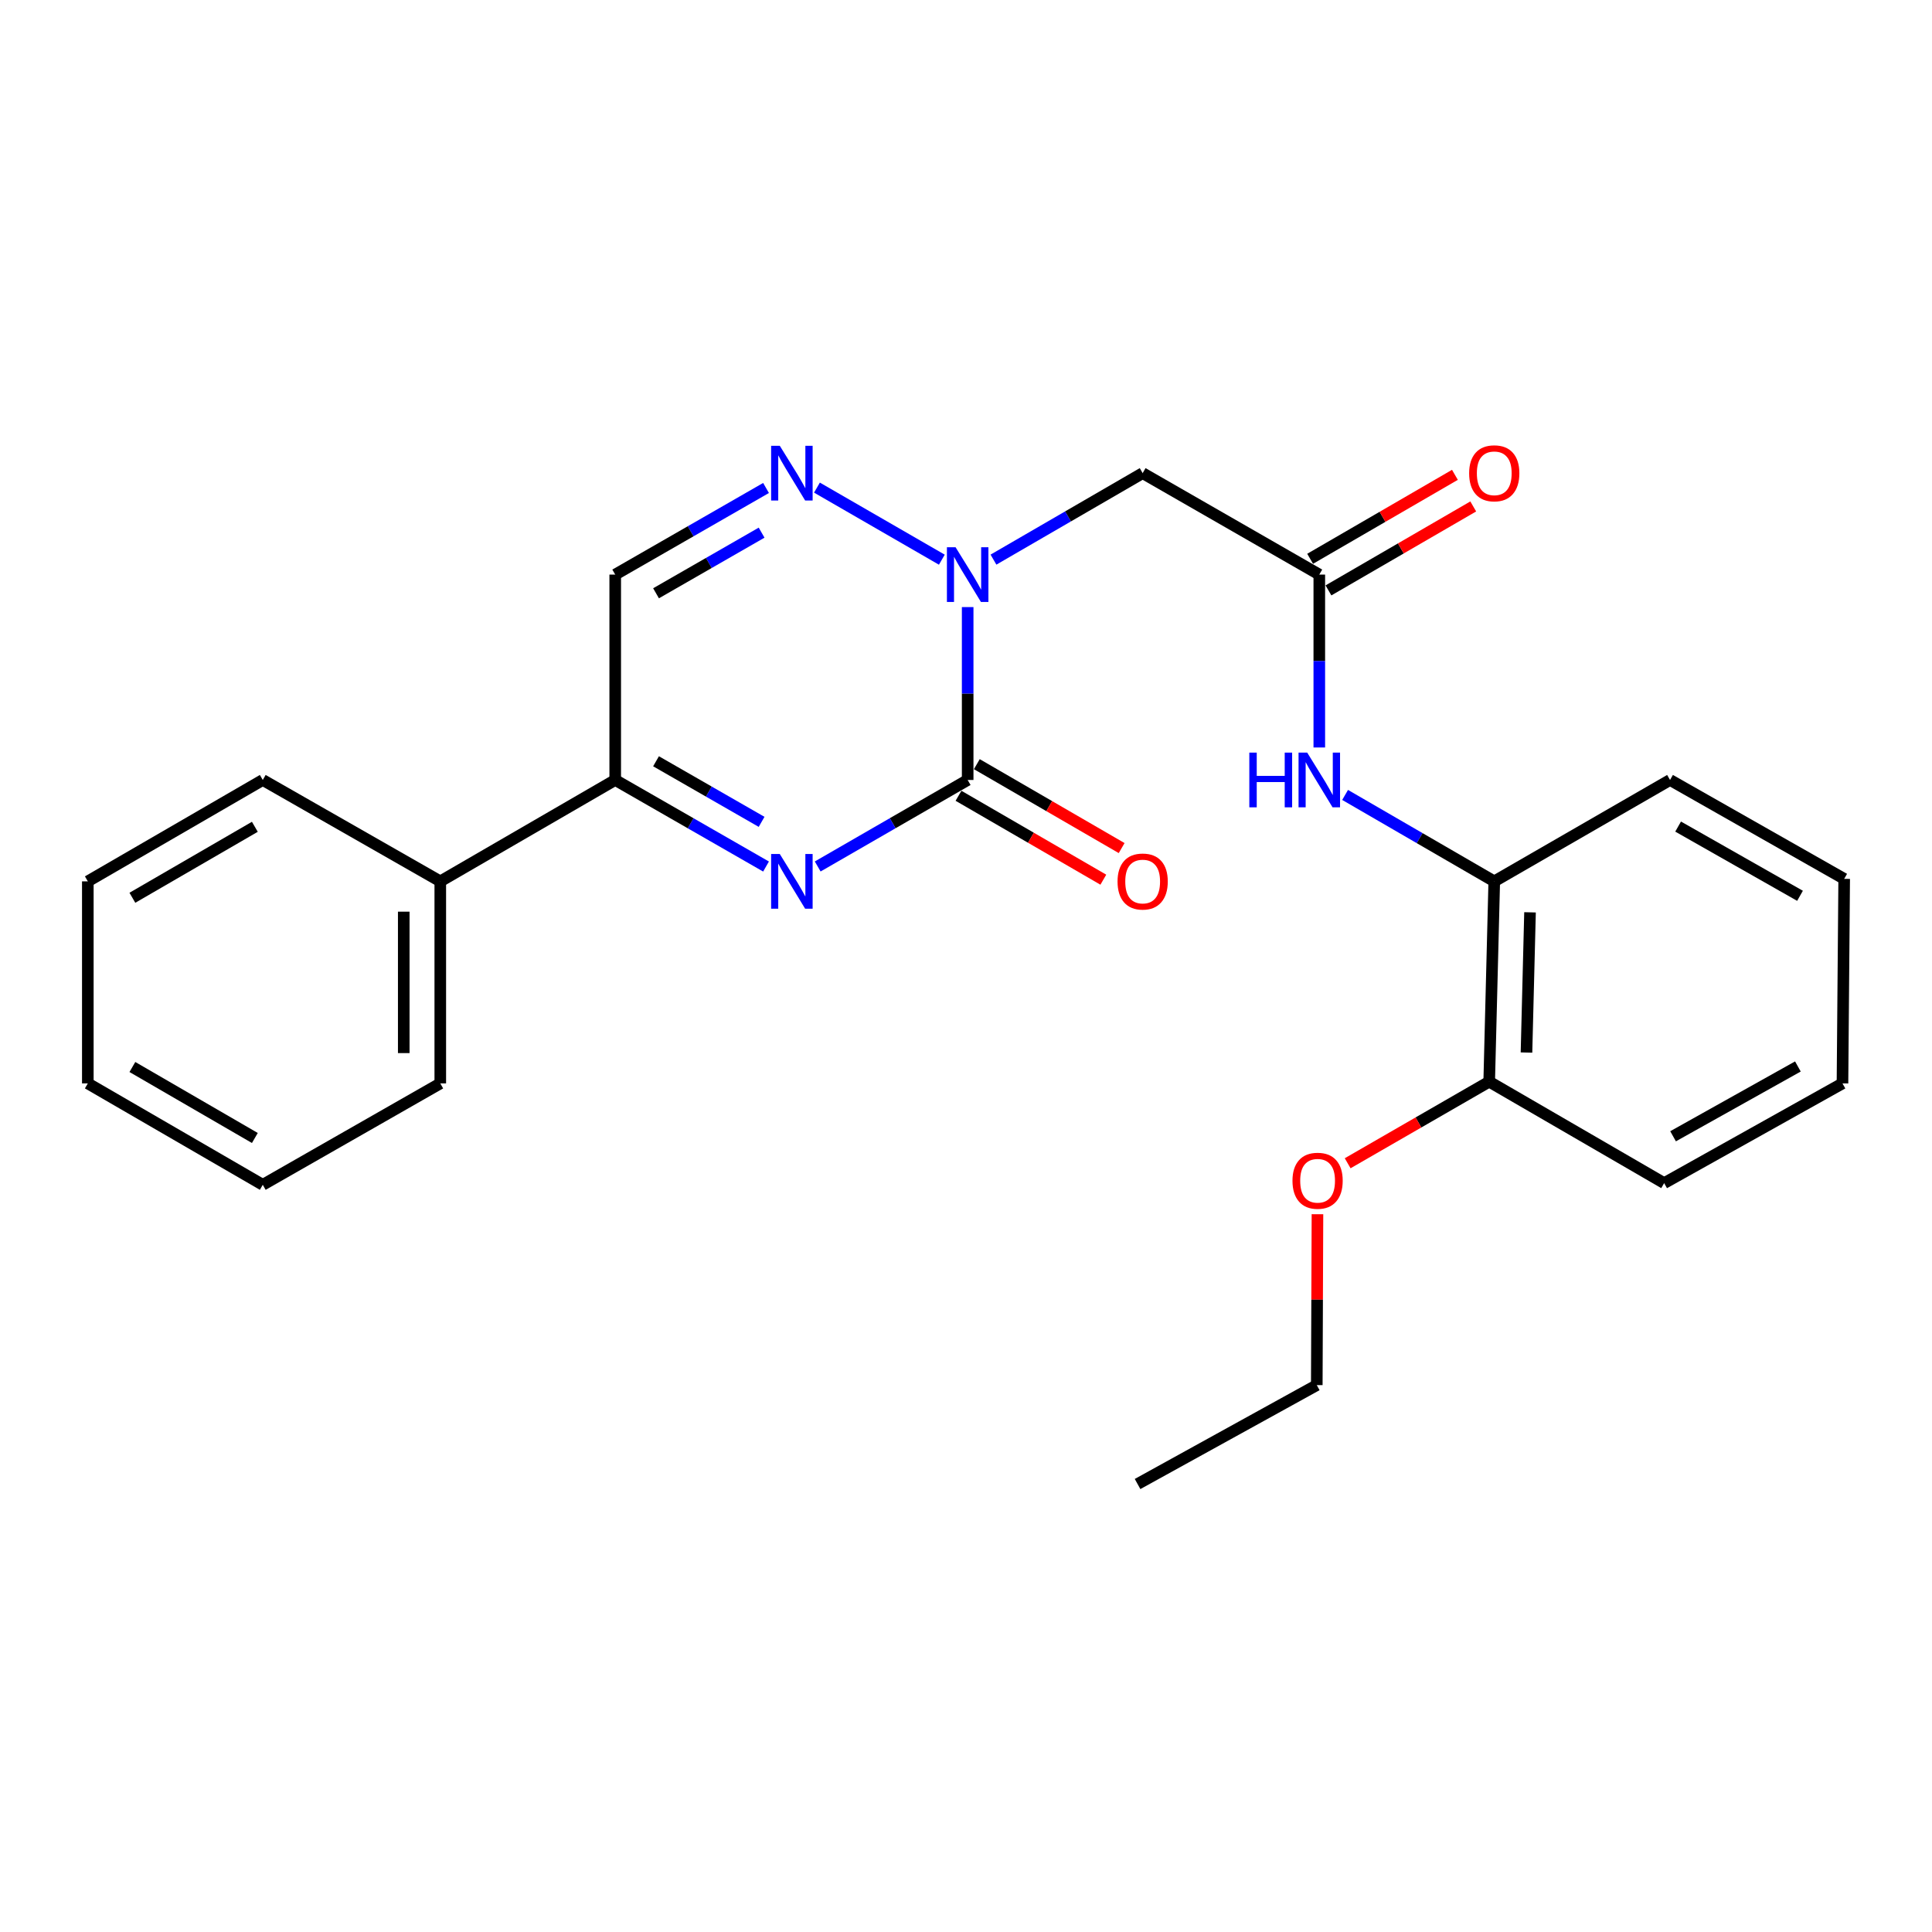 <?xml version='1.0' encoding='iso-8859-1'?>
<svg version='1.1' baseProfile='full'
              xmlns='http://www.w3.org/2000/svg'
                      xmlns:rdkit='http://www.rdkit.org/xml'
                      xmlns:xlink='http://www.w3.org/1999/xlink'
                  xml:space='preserve'
width='1000px' height='1000px' viewBox='0 0 1000 1000'>
<!-- END OF HEADER -->
<rect style='opacity:1.0;fill:#FFFFFF;stroke:none' width='1000' height='1000' x='0' y='0'> </rect>
<path class='bond-0' d='M 500.862,403.713 L 500.862,358.969' style='fill:none;fill-rule:evenodd;stroke:#000000;stroke-width:6px;stroke-linecap:butt;stroke-linejoin:miter;stroke-opacity:1' />
<path class='bond-0' d='M 500.862,358.969 L 500.862,314.225' style='fill:none;fill-rule:evenodd;stroke:#0000FF;stroke-width:6px;stroke-linecap:butt;stroke-linejoin:miter;stroke-opacity:1' />
<path class='bond-1' d='M 500.862,403.713 L 462.051,426.098' style='fill:none;fill-rule:evenodd;stroke:#000000;stroke-width:6px;stroke-linecap:butt;stroke-linejoin:miter;stroke-opacity:1' />
<path class='bond-1' d='M 462.051,426.098 L 423.241,448.484' style='fill:none;fill-rule:evenodd;stroke:#0000FF;stroke-width:6px;stroke-linecap:butt;stroke-linejoin:miter;stroke-opacity:1' />
<path class='bond-9' d='M 496.121,411.895 L 533.601,433.611' style='fill:none;fill-rule:evenodd;stroke:#000000;stroke-width:6px;stroke-linecap:butt;stroke-linejoin:miter;stroke-opacity:1' />
<path class='bond-9' d='M 533.601,433.611 L 571.081,455.326' style='fill:none;fill-rule:evenodd;stroke:#FF0000;stroke-width:6px;stroke-linecap:butt;stroke-linejoin:miter;stroke-opacity:1' />
<path class='bond-9' d='M 505.602,395.531 L 543.082,417.247' style='fill:none;fill-rule:evenodd;stroke:#000000;stroke-width:6px;stroke-linecap:butt;stroke-linejoin:miter;stroke-opacity:1' />
<path class='bond-9' d='M 543.082,417.247 L 580.562,438.963' style='fill:none;fill-rule:evenodd;stroke:#FF0000;stroke-width:6px;stroke-linecap:butt;stroke-linejoin:miter;stroke-opacity:1' />
<path class='bond-2' d='M 487.495,289.693 L 422.855,252.387' style='fill:none;fill-rule:evenodd;stroke:#0000FF;stroke-width:6px;stroke-linecap:butt;stroke-linejoin:miter;stroke-opacity:1' />
<path class='bond-4' d='M 514.219,289.664 L 552.829,267.28' style='fill:none;fill-rule:evenodd;stroke:#0000FF;stroke-width:6px;stroke-linecap:butt;stroke-linejoin:miter;stroke-opacity:1' />
<path class='bond-4' d='M 552.829,267.28 L 591.439,244.896' style='fill:none;fill-rule:evenodd;stroke:#000000;stroke-width:6px;stroke-linecap:butt;stroke-linejoin:miter;stroke-opacity:1' />
<path class='bond-3' d='M 396.499,448.516 L 357.468,426.115' style='fill:none;fill-rule:evenodd;stroke:#0000FF;stroke-width:6px;stroke-linecap:butt;stroke-linejoin:miter;stroke-opacity:1' />
<path class='bond-3' d='M 357.468,426.115 L 318.436,403.713' style='fill:none;fill-rule:evenodd;stroke:#000000;stroke-width:6px;stroke-linecap:butt;stroke-linejoin:miter;stroke-opacity:1' />
<path class='bond-3' d='M 394.203,425.394 L 366.881,409.712' style='fill:none;fill-rule:evenodd;stroke:#0000FF;stroke-width:6px;stroke-linecap:butt;stroke-linejoin:miter;stroke-opacity:1' />
<path class='bond-3' d='M 366.881,409.712 L 339.559,394.031' style='fill:none;fill-rule:evenodd;stroke:#000000;stroke-width:6px;stroke-linecap:butt;stroke-linejoin:miter;stroke-opacity:1' />
<path class='bond-25' d='M 396.499,252.577 L 357.467,274.992' style='fill:none;fill-rule:evenodd;stroke:#0000FF;stroke-width:6px;stroke-linecap:butt;stroke-linejoin:miter;stroke-opacity:1' />
<path class='bond-25' d='M 357.467,274.992 L 318.436,297.407' style='fill:none;fill-rule:evenodd;stroke:#000000;stroke-width:6px;stroke-linecap:butt;stroke-linejoin:miter;stroke-opacity:1' />
<path class='bond-25' d='M 394.207,275.702 L 366.886,291.392' style='fill:none;fill-rule:evenodd;stroke:#0000FF;stroke-width:6px;stroke-linecap:butt;stroke-linejoin:miter;stroke-opacity:1' />
<path class='bond-25' d='M 366.886,291.392 L 339.564,307.083' style='fill:none;fill-rule:evenodd;stroke:#000000;stroke-width:6px;stroke-linecap:butt;stroke-linejoin:miter;stroke-opacity:1' />
<path class='bond-5' d='M 318.436,403.713 L 318.436,297.407' style='fill:none;fill-rule:evenodd;stroke:#000000;stroke-width:6px;stroke-linecap:butt;stroke-linejoin:miter;stroke-opacity:1' />
<path class='bond-11' d='M 318.436,403.713 L 227.891,456.193' style='fill:none;fill-rule:evenodd;stroke:#000000;stroke-width:6px;stroke-linecap:butt;stroke-linejoin:miter;stroke-opacity:1' />
<path class='bond-6' d='M 591.439,244.896 L 682.867,297.407' style='fill:none;fill-rule:evenodd;stroke:#000000;stroke-width:6px;stroke-linecap:butt;stroke-linejoin:miter;stroke-opacity:1' />
<path class='bond-7' d='M 682.867,297.407 L 682.867,342.151' style='fill:none;fill-rule:evenodd;stroke:#000000;stroke-width:6px;stroke-linecap:butt;stroke-linejoin:miter;stroke-opacity:1' />
<path class='bond-7' d='M 682.867,342.151 L 682.867,386.895' style='fill:none;fill-rule:evenodd;stroke:#0000FF;stroke-width:6px;stroke-linecap:butt;stroke-linejoin:miter;stroke-opacity:1' />
<path class='bond-10' d='M 687.61,305.588 L 725.08,283.86' style='fill:none;fill-rule:evenodd;stroke:#000000;stroke-width:6px;stroke-linecap:butt;stroke-linejoin:miter;stroke-opacity:1' />
<path class='bond-10' d='M 725.08,283.86 L 762.549,262.132' style='fill:none;fill-rule:evenodd;stroke:#FF0000;stroke-width:6px;stroke-linecap:butt;stroke-linejoin:miter;stroke-opacity:1' />
<path class='bond-10' d='M 678.123,289.227 L 715.593,267.499' style='fill:none;fill-rule:evenodd;stroke:#000000;stroke-width:6px;stroke-linecap:butt;stroke-linejoin:miter;stroke-opacity:1' />
<path class='bond-10' d='M 715.593,267.499 L 753.062,245.772' style='fill:none;fill-rule:evenodd;stroke:#FF0000;stroke-width:6px;stroke-linecap:butt;stroke-linejoin:miter;stroke-opacity:1' />
<path class='bond-8' d='M 696.223,411.453 L 734.823,433.823' style='fill:none;fill-rule:evenodd;stroke:#0000FF;stroke-width:6px;stroke-linecap:butt;stroke-linejoin:miter;stroke-opacity:1' />
<path class='bond-8' d='M 734.823,433.823 L 773.423,456.193' style='fill:none;fill-rule:evenodd;stroke:#000000;stroke-width:6px;stroke-linecap:butt;stroke-linejoin:miter;stroke-opacity:1' />
<path class='bond-12' d='M 773.423,456.193 L 770.807,559.872' style='fill:none;fill-rule:evenodd;stroke:#000000;stroke-width:6px;stroke-linecap:butt;stroke-linejoin:miter;stroke-opacity:1' />
<path class='bond-12' d='M 791.936,472.222 L 790.105,544.797' style='fill:none;fill-rule:evenodd;stroke:#000000;stroke-width:6px;stroke-linecap:butt;stroke-linejoin:miter;stroke-opacity:1' />
<path class='bond-14' d='M 773.423,456.193 L 864.41,403.713' style='fill:none;fill-rule:evenodd;stroke:#000000;stroke-width:6px;stroke-linecap:butt;stroke-linejoin:miter;stroke-opacity:1' />
<path class='bond-15' d='M 227.891,456.193 L 227.891,560.765' style='fill:none;fill-rule:evenodd;stroke:#000000;stroke-width:6px;stroke-linecap:butt;stroke-linejoin:miter;stroke-opacity:1' />
<path class='bond-15' d='M 208.979,471.879 L 208.979,545.079' style='fill:none;fill-rule:evenodd;stroke:#000000;stroke-width:6px;stroke-linecap:butt;stroke-linejoin:miter;stroke-opacity:1' />
<path class='bond-16' d='M 227.891,456.193 L 136.011,403.713' style='fill:none;fill-rule:evenodd;stroke:#000000;stroke-width:6px;stroke-linecap:butt;stroke-linejoin:miter;stroke-opacity:1' />
<path class='bond-13' d='M 770.807,559.872 L 734.177,580.986' style='fill:none;fill-rule:evenodd;stroke:#000000;stroke-width:6px;stroke-linecap:butt;stroke-linejoin:miter;stroke-opacity:1' />
<path class='bond-13' d='M 734.177,580.986 L 697.547,602.1' style='fill:none;fill-rule:evenodd;stroke:#FF0000;stroke-width:6px;stroke-linecap:butt;stroke-linejoin:miter;stroke-opacity:1' />
<path class='bond-17' d='M 770.807,559.872 L 861.363,612.384' style='fill:none;fill-rule:evenodd;stroke:#000000;stroke-width:6px;stroke-linecap:butt;stroke-linejoin:miter;stroke-opacity:1' />
<path class='bond-18' d='M 681.915,628.477 L 681.74,672.706' style='fill:none;fill-rule:evenodd;stroke:#FF0000;stroke-width:6px;stroke-linecap:butt;stroke-linejoin:miter;stroke-opacity:1' />
<path class='bond-18' d='M 681.74,672.706 L 681.564,716.935' style='fill:none;fill-rule:evenodd;stroke:#000000;stroke-width:6px;stroke-linecap:butt;stroke-linejoin:miter;stroke-opacity:1' />
<path class='bond-20' d='M 864.41,403.713 L 954.545,454.901' style='fill:none;fill-rule:evenodd;stroke:#000000;stroke-width:6px;stroke-linecap:butt;stroke-linejoin:miter;stroke-opacity:1' />
<path class='bond-20' d='M 868.591,427.836 L 931.686,463.668' style='fill:none;fill-rule:evenodd;stroke:#000000;stroke-width:6px;stroke-linecap:butt;stroke-linejoin:miter;stroke-opacity:1' />
<path class='bond-21' d='M 227.891,560.765 L 136.011,613.256' style='fill:none;fill-rule:evenodd;stroke:#000000;stroke-width:6px;stroke-linecap:butt;stroke-linejoin:miter;stroke-opacity:1' />
<path class='bond-23' d='M 136.011,403.713 L 45.455,456.193' style='fill:none;fill-rule:evenodd;stroke:#000000;stroke-width:6px;stroke-linecap:butt;stroke-linejoin:miter;stroke-opacity:1' />
<path class='bond-23' d='M 131.91,427.948 L 68.521,464.684' style='fill:none;fill-rule:evenodd;stroke:#000000;stroke-width:6px;stroke-linecap:butt;stroke-linejoin:miter;stroke-opacity:1' />
<path class='bond-27' d='M 861.363,612.384 L 953.663,560.765' style='fill:none;fill-rule:evenodd;stroke:#000000;stroke-width:6px;stroke-linecap:butt;stroke-linejoin:miter;stroke-opacity:1' />
<path class='bond-27' d='M 865.977,588.135 L 930.587,552.002' style='fill:none;fill-rule:evenodd;stroke:#000000;stroke-width:6px;stroke-linecap:butt;stroke-linejoin:miter;stroke-opacity:1' />
<path class='bond-19' d='M 681.564,716.935 L 588.801,768.123' style='fill:none;fill-rule:evenodd;stroke:#000000;stroke-width:6px;stroke-linecap:butt;stroke-linejoin:miter;stroke-opacity:1' />
<path class='bond-22' d='M 954.545,454.901 L 953.663,560.765' style='fill:none;fill-rule:evenodd;stroke:#000000;stroke-width:6px;stroke-linecap:butt;stroke-linejoin:miter;stroke-opacity:1' />
<path class='bond-26' d='M 136.011,613.256 L 45.455,560.765' style='fill:none;fill-rule:evenodd;stroke:#000000;stroke-width:6px;stroke-linecap:butt;stroke-linejoin:miter;stroke-opacity:1' />
<path class='bond-26' d='M 131.911,589.02 L 68.522,552.277' style='fill:none;fill-rule:evenodd;stroke:#000000;stroke-width:6px;stroke-linecap:butt;stroke-linejoin:miter;stroke-opacity:1' />
<path class='bond-24' d='M 45.455,456.193 L 45.455,560.765' style='fill:none;fill-rule:evenodd;stroke:#000000;stroke-width:6px;stroke-linecap:butt;stroke-linejoin:miter;stroke-opacity:1' />
<path  class='atom-1' d='M 494.602 283.247
L 503.882 298.247
Q 504.802 299.727, 506.282 302.407
Q 507.762 305.087, 507.842 305.247
L 507.842 283.247
L 511.602 283.247
L 511.602 311.567
L 507.722 311.567
L 497.762 295.167
Q 496.602 293.247, 495.362 291.047
Q 494.162 288.847, 493.802 288.167
L 493.802 311.567
L 490.122 311.567
L 490.122 283.247
L 494.602 283.247
' fill='#0000FF'/>
<path  class='atom-2' d='M 403.615 442.033
L 412.895 457.033
Q 413.815 458.513, 415.295 461.193
Q 416.775 463.873, 416.855 464.033
L 416.855 442.033
L 420.615 442.033
L 420.615 470.353
L 416.735 470.353
L 406.775 453.953
Q 405.615 452.033, 404.375 449.833
Q 403.175 447.633, 402.815 446.953
L 402.815 470.353
L 399.135 470.353
L 399.135 442.033
L 403.615 442.033
' fill='#0000FF'/>
<path  class='atom-3' d='M 403.615 230.736
L 412.895 245.736
Q 413.815 247.216, 415.295 249.896
Q 416.775 252.576, 416.855 252.736
L 416.855 230.736
L 420.615 230.736
L 420.615 259.056
L 416.735 259.056
L 406.775 242.656
Q 405.615 240.736, 404.375 238.536
Q 403.175 236.336, 402.815 235.656
L 402.815 259.056
L 399.135 259.056
L 399.135 230.736
L 403.615 230.736
' fill='#0000FF'/>
<path  class='atom-8' d='M 646.647 389.553
L 650.487 389.553
L 650.487 401.593
L 664.967 401.593
L 664.967 389.553
L 668.807 389.553
L 668.807 417.873
L 664.967 417.873
L 664.967 404.793
L 650.487 404.793
L 650.487 417.873
L 646.647 417.873
L 646.647 389.553
' fill='#0000FF'/>
<path  class='atom-8' d='M 676.607 389.553
L 685.887 404.553
Q 686.807 406.033, 688.287 408.713
Q 689.767 411.393, 689.847 411.553
L 689.847 389.553
L 693.607 389.553
L 693.607 417.873
L 689.727 417.873
L 679.767 401.473
Q 678.607 399.553, 677.367 397.353
Q 676.167 395.153, 675.807 394.473
L 675.807 417.873
L 672.127 417.873
L 672.127 389.553
L 676.607 389.553
' fill='#0000FF'/>
<path  class='atom-10' d='M 578.439 456.273
Q 578.439 449.473, 581.799 445.673
Q 585.159 441.873, 591.439 441.873
Q 597.719 441.873, 601.079 445.673
Q 604.439 449.473, 604.439 456.273
Q 604.439 463.153, 601.039 467.073
Q 597.639 470.953, 591.439 470.953
Q 585.199 470.953, 581.799 467.073
Q 578.439 463.193, 578.439 456.273
M 591.439 467.753
Q 595.759 467.753, 598.079 464.873
Q 600.439 461.953, 600.439 456.273
Q 600.439 450.713, 598.079 447.913
Q 595.759 445.073, 591.439 445.073
Q 587.119 445.073, 584.759 447.873
Q 582.439 450.673, 582.439 456.273
Q 582.439 461.993, 584.759 464.873
Q 587.119 467.753, 591.439 467.753
' fill='#FF0000'/>
<path  class='atom-11' d='M 760.423 244.976
Q 760.423 238.176, 763.783 234.376
Q 767.143 230.576, 773.423 230.576
Q 779.703 230.576, 783.063 234.376
Q 786.423 238.176, 786.423 244.976
Q 786.423 251.856, 783.023 255.776
Q 779.623 259.656, 773.423 259.656
Q 767.183 259.656, 763.783 255.776
Q 760.423 251.896, 760.423 244.976
M 773.423 256.456
Q 777.743 256.456, 780.063 253.576
Q 782.423 250.656, 782.423 244.976
Q 782.423 239.416, 780.063 236.616
Q 777.743 233.776, 773.423 233.776
Q 769.103 233.776, 766.743 236.576
Q 764.423 239.376, 764.423 244.976
Q 764.423 250.696, 766.743 253.576
Q 769.103 256.456, 773.423 256.456
' fill='#FF0000'/>
<path  class='atom-14' d='M 668.984 611.15
Q 668.984 604.35, 672.344 600.55
Q 675.704 596.75, 681.984 596.75
Q 688.264 596.75, 691.624 600.55
Q 694.984 604.35, 694.984 611.15
Q 694.984 618.03, 691.584 621.95
Q 688.184 625.83, 681.984 625.83
Q 675.744 625.83, 672.344 621.95
Q 668.984 618.07, 668.984 611.15
M 681.984 622.63
Q 686.304 622.63, 688.624 619.75
Q 690.984 616.83, 690.984 611.15
Q 690.984 605.59, 688.624 602.79
Q 686.304 599.95, 681.984 599.95
Q 677.664 599.95, 675.304 602.75
Q 672.984 605.55, 672.984 611.15
Q 672.984 616.87, 675.304 619.75
Q 677.664 622.63, 681.984 622.63
' fill='#FF0000'/>
</svg>
